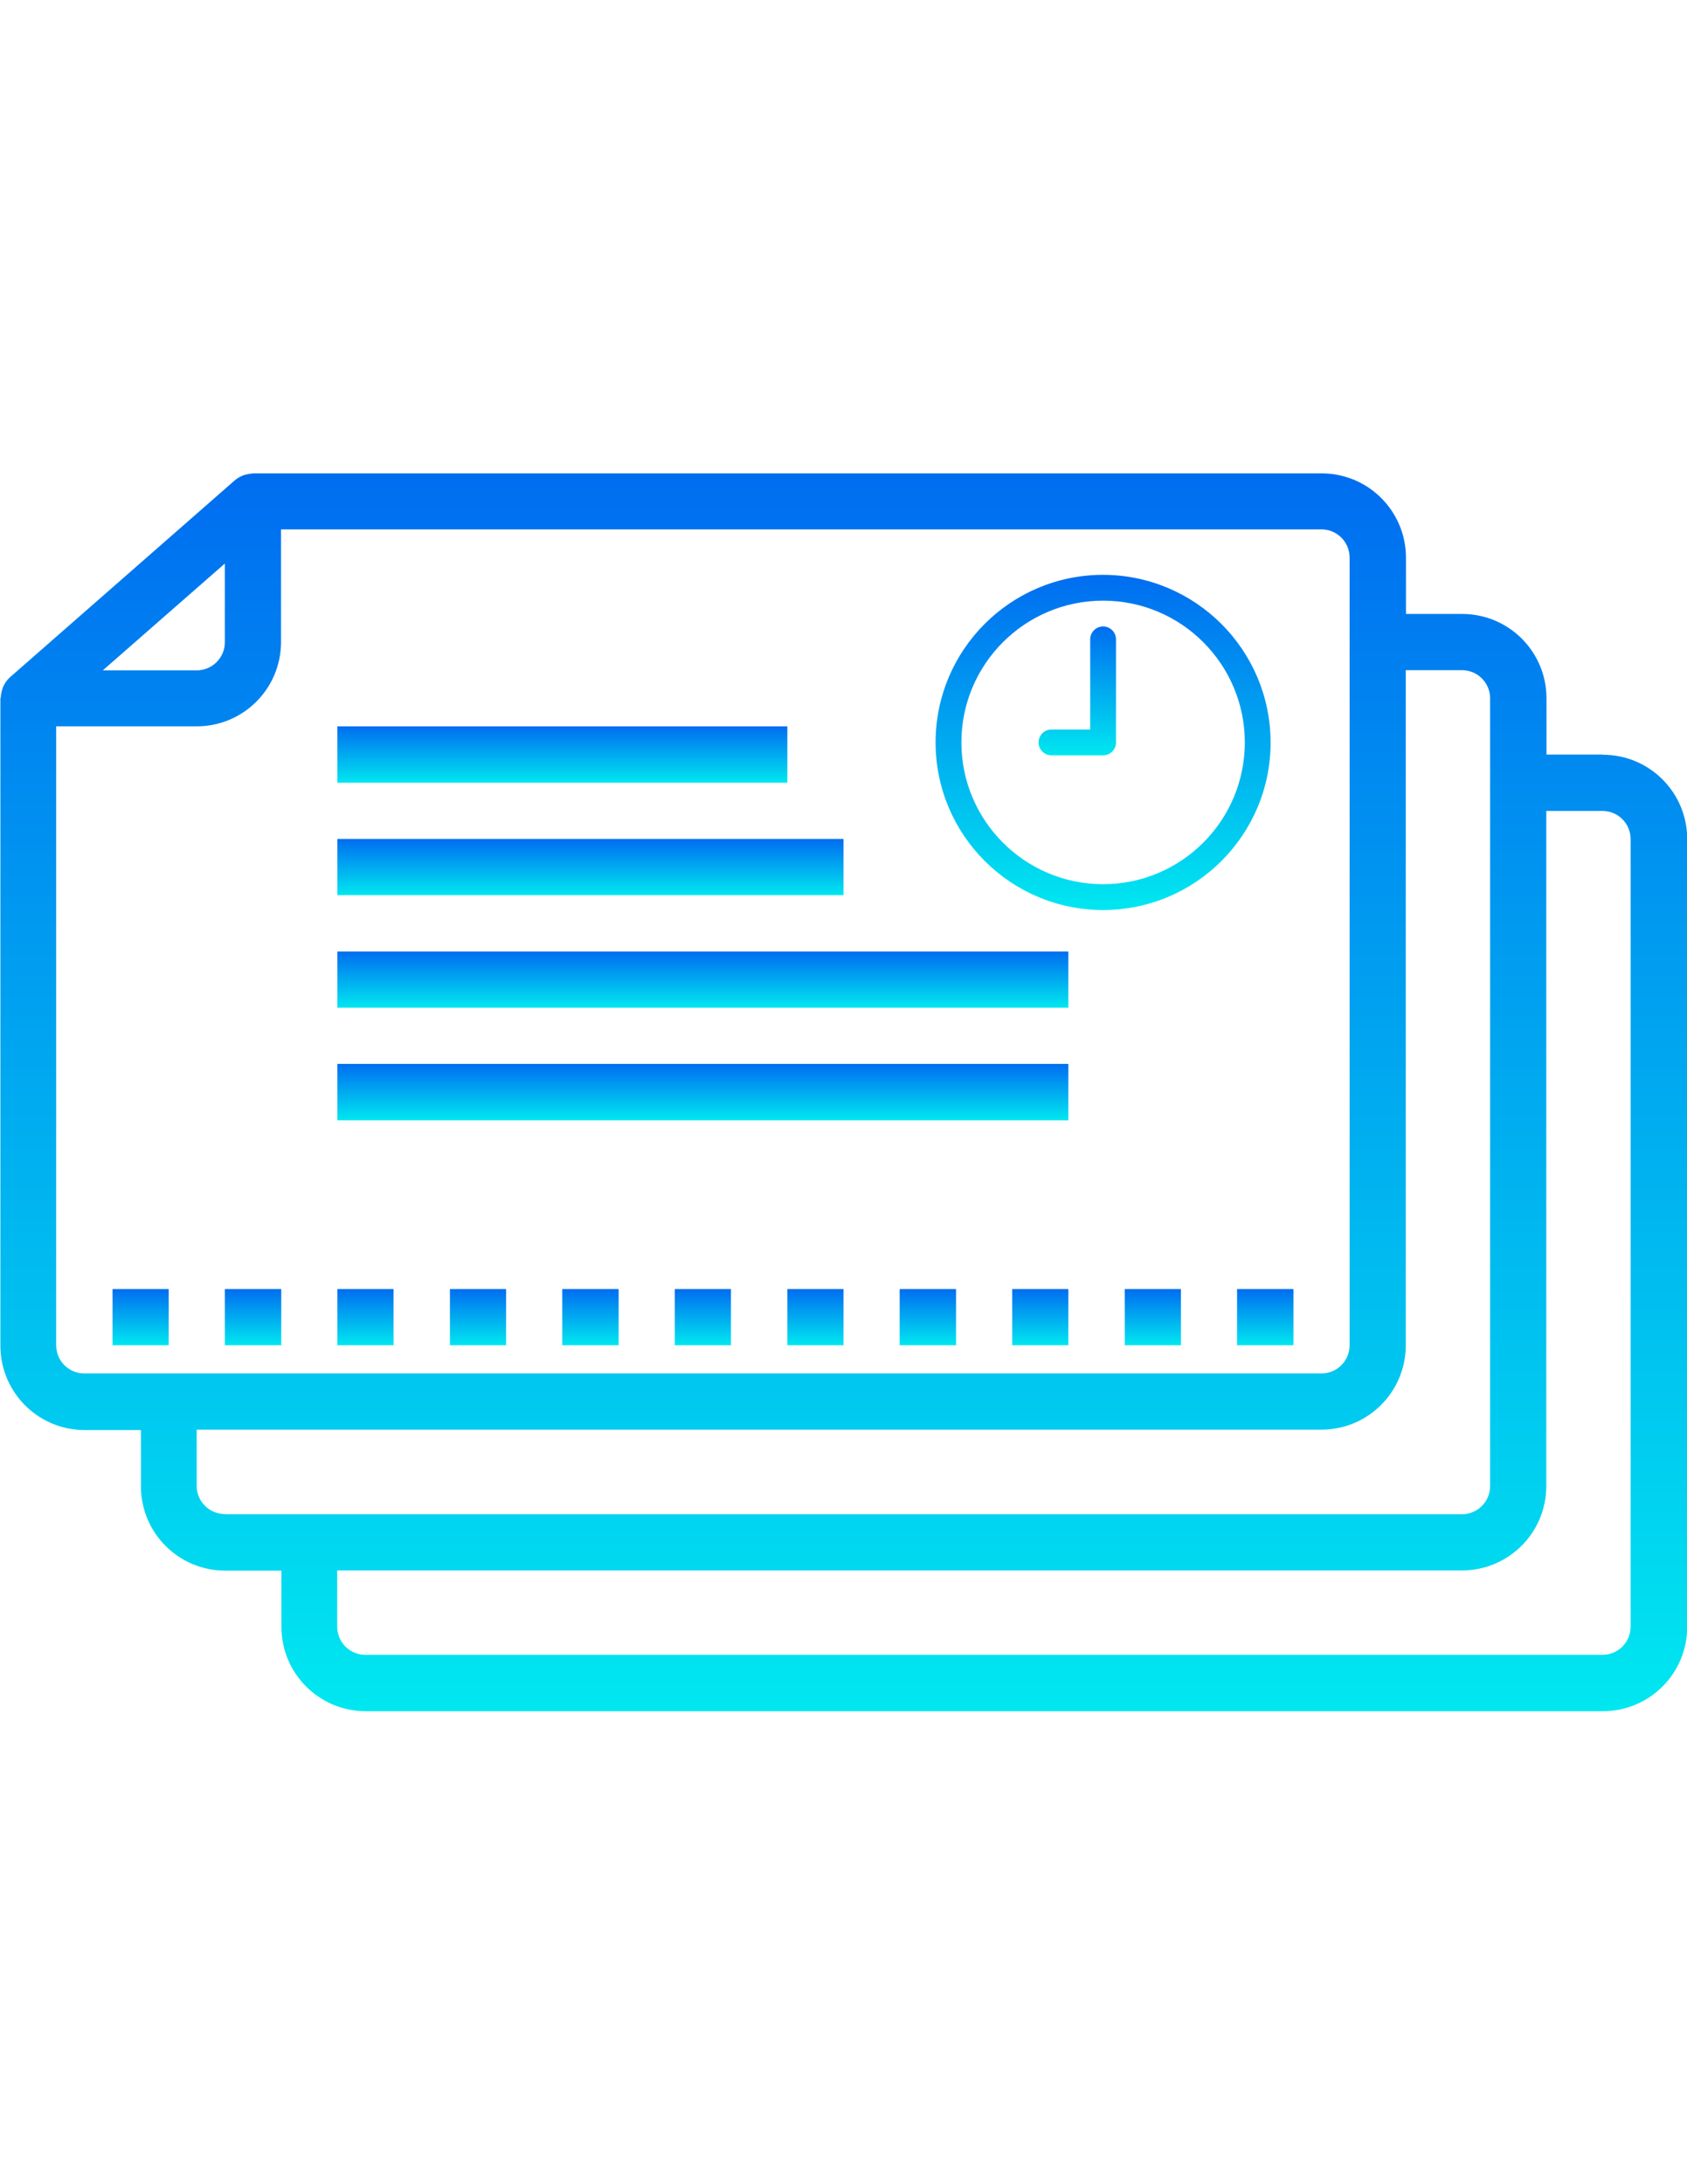 <svg xmlns="http://www.w3.org/2000/svg" xmlns:xlink="http://www.w3.org/1999/xlink" xml:space="preserve" width="8.5in" height="11in" style="shape-rendering:geometricPrecision; text-rendering:geometricPrecision; image-rendering:optimizeQuality; fill-rule:evenodd; clip-rule:evenodd" viewBox="0 0 8.5 11">
 <defs>
  <style type="text/css">
   <![CDATA[
    .fil0 {fill:url(#id0)}
    .fil16 {fill:url(#id1)}
    .fil1 {fill:url(#id2)}
    .fil2 {fill:url(#id3)}
    .fil3 {fill:url(#id4)}
    .fil12 {fill:url(#id5)}
    .fil13 {fill:url(#id6)}
    .fil15 {fill:url(#id7)}
    .fil14 {fill:url(#id8)}
    .fil4 {fill:url(#id9)}
    .fil17 {fill:url(#id10)}
    .fil5 {fill:url(#id11)}
    .fil6 {fill:url(#id12)}
    .fil7 {fill:url(#id13)}
    .fil8 {fill:url(#id14)}
    .fil9 {fill:url(#id15)}
    .fil10 {fill:url(#id16)}
    .fil11 {fill:url(#id17)}
   ]]>
  </style>
  <linearGradient id="id0" gradientUnits="userSpaceOnUse" x1="4.25" y1="2.383" x2="4.25" y2="8.617">
   <stop offset="0" style="stop-color:#006DF0"></stop>
   <stop offset="1" style="stop-color:#00E7F0"></stop>
  </linearGradient>
  <linearGradient id="id1" gradientUnits="userSpaceOnUse" xlink:href="#id0" x1="5.558" y1="2.895" x2="5.558" y2="4.583">
  </linearGradient>
  <linearGradient id="id2" gradientUnits="userSpaceOnUse" xlink:href="#id0" x1="0.708" y1="6.492" x2="0.708" y2="6.775">
  </linearGradient>
  <linearGradient id="id3" gradientUnits="userSpaceOnUse" xlink:href="#id0" x1="1.275" y1="6.492" x2="1.275" y2="6.775">
  </linearGradient>
  <linearGradient id="id4" gradientUnits="userSpaceOnUse" xlink:href="#id0" x1="1.842" y1="6.492" x2="1.842" y2="6.775">
  </linearGradient>
  <linearGradient id="id5" gradientUnits="userSpaceOnUse" xlink:href="#id0" x1="2.833" y1="3.658" x2="2.833" y2="3.942">
  </linearGradient>
  <linearGradient id="id6" gradientUnits="userSpaceOnUse" xlink:href="#id0" x1="2.975" y1="4.225" x2="2.975" y2="4.508">
  </linearGradient>
  <linearGradient id="id7" gradientUnits="userSpaceOnUse" xlink:href="#id0" x1="3.542" y1="5.358" x2="3.542" y2="5.642">
  </linearGradient>
  <linearGradient id="id8" gradientUnits="userSpaceOnUse" xlink:href="#id0" x1="3.542" y1="4.792" x2="3.542" y2="5.075">
  </linearGradient>
  <linearGradient id="id9" gradientUnits="userSpaceOnUse" xlink:href="#id0" x1="2.408" y1="6.492" x2="2.408" y2="6.775">
  </linearGradient>
  <linearGradient id="id10" gradientUnits="userSpaceOnUse" xlink:href="#id0" x1="5.428" y1="3.155" x2="5.428" y2="3.804">
  </linearGradient>
  <linearGradient id="id11" gradientUnits="userSpaceOnUse" xlink:href="#id0" x1="2.975" y1="6.492" x2="2.975" y2="6.775">
  </linearGradient>
  <linearGradient id="id12" gradientUnits="userSpaceOnUse" xlink:href="#id0" x1="3.542" y1="6.492" x2="3.542" y2="6.775">
  </linearGradient>
  <linearGradient id="id13" gradientUnits="userSpaceOnUse" xlink:href="#id0" x1="4.108" y1="6.492" x2="4.108" y2="6.775">
  </linearGradient>
  <linearGradient id="id14" gradientUnits="userSpaceOnUse" xlink:href="#id0" x1="4.675" y1="6.492" x2="4.675" y2="6.775">
  </linearGradient>
  <linearGradient id="id15" gradientUnits="userSpaceOnUse" xlink:href="#id0" x1="5.242" y1="6.492" x2="5.242" y2="6.775">
  </linearGradient>
  <linearGradient id="id16" gradientUnits="userSpaceOnUse" xlink:href="#id0" x1="5.808" y1="6.492" x2="5.808" y2="6.775">
  </linearGradient>
  <linearGradient id="id17" gradientUnits="userSpaceOnUse" xlink:href="#id0" x1="6.375" y1="6.492" x2="6.375" y2="6.775">
  </linearGradient>
 </defs>
 <g id="Layer_x0020_1">
  <path class="fil0" d="M8.075 3.8l-0.283 0 0 -0.283c0,-0.235 -0.19,-0.425 -0.425,-0.425l-0.283 0 0 -0.283c0,-0.235 -0.19,-0.425 -0.425,-0.425l-5.383 0c-0.003,0 -0.005,0.001 -0.008,0.001 -0.011,0.001 -0.022,0.003 -0.032,0.006 -0.004,0.001 -0.009,0.002 -0.013,0.004 -0.015,0.006 -0.028,0.014 -0.04,0.024l-1.133 0.992c-0.013,0.012 -0.024,0.026 -0.032,0.043 -0.002,0.004 -0.004,0.009 -0.005,0.013 -0.005,0.014 -0.008,0.028 -0.009,0.043 0,0.003 -0.002,0.005 -0.002,0.008l-3.93701e-006 3.259c0,0.235 0.19,0.425 0.425,0.425l0.283 0 0 0.283c0,0.235 0.19,0.425 0.425,0.425l0.283 0 0 0.283c0,0.235 0.19,0.425 0.425,0.425l6.233 -3.93701e-006c0.235,0 0.425,-0.19 0.425,-0.425l0 -3.967c0,-0.235 -0.19,-0.425 -0.425,-0.425zm-6.942 -0.963l0 0.397c0,0.078 -0.063,0.142 -0.142,0.142l-0.473 0 0.615 -0.538zm-0.708 4.08c-0.078,0 -0.142,-0.063 -0.142,-0.142l0 -3.117 0.708 0c0.235,0 0.425,-0.19 0.425,-0.425l0 -0.567 5.242 0c0.078,0 0.142,0.063 0.142,0.142l0 3.967c0,0.078 -0.063,0.142 -0.142,0.142l-6.233 3.93701e-006zm0.708 0.708c-0.078,0 -0.142,-0.063 -0.142,-0.142l0 -0.283 5.667 0c0.235,0 0.425,-0.19 0.425,-0.425l0 -3.4 0.283 0c0.078,0 0.142,0.063 0.142,0.142l0 3.967c0,0.078 -0.063,0.142 -0.142,0.142l-6.233 3.93701e-006zm7.083 0.567c0,0.078 -0.063,0.142 -0.142,0.142l-6.233 3.93701e-006c-0.078,0 -0.142,-0.063 -0.142,-0.142l0 -0.283 5.667 0c0.235,0 0.425,-0.19 0.425,-0.425l0 -3.4 0.283 0c0.078,0 0.142,0.063 0.142,0.142l0 3.967z"></path>
  <polygon class="fil1" points="0.567,6.492 0.85,6.492 0.85,6.775 0.567,6.775 "></polygon>
  <polygon class="fil2" points="1.133,6.492 1.417,6.492 1.417,6.775 1.133,6.775 "></polygon>
  <polygon class="fil3" points="1.7,6.492 1.983,6.492 1.983,6.775 1.7,6.775 "></polygon>
  <polygon class="fil4" points="2.267,6.492 2.55,6.492 2.55,6.775 2.267,6.775 "></polygon>
  <polygon class="fil5" points="2.833,6.492 3.117,6.492 3.117,6.775 2.833,6.775 "></polygon>
  <polygon class="fil6" points="3.4,6.492 3.683,6.492 3.683,6.775 3.4,6.775 "></polygon>
  <polygon class="fil7" points="3.967,6.492 4.25,6.492 4.25,6.775 3.967,6.775 "></polygon>
  <polygon class="fil8" points="4.533,6.492 4.817,6.492 4.817,6.775 4.533,6.775 "></polygon>
  <polygon class="fil9" points="5.1,6.492 5.383,6.492 5.383,6.775 5.1,6.775 "></polygon>
  <polygon class="fil10" points="5.667,6.492 5.95,6.492 5.95,6.775 5.667,6.775 "></polygon>
  <polygon class="fil11" points="6.233,6.492 6.517,6.492 6.517,6.775 6.233,6.775 "></polygon>
  <polygon class="fil12" points="1.7,3.658 3.967,3.658 3.967,3.942 1.7,3.942 "></polygon>
  <polygon class="fil13" points="1.7,4.225 4.25,4.225 4.25,4.508 1.7,4.508 "></polygon>
  <polygon class="fil14" points="1.7,4.792 5.383,4.792 5.383,5.075 1.7,5.075 "></polygon>
  <polygon class="fil15" points="1.7,5.358 5.383,5.358 5.383,5.642 1.7,5.642 "></polygon>
  <g id="_212061184">
  </g>
  <g id="_212077768">
  </g>
  <g id="_212078104">
  </g>
  <g id="_212078416">
  </g>
  <g id="_212078728">
  </g>
  <g id="_212079040">
  </g>
  <g id="_212079352">
  </g>
  <g id="_212079664">
  </g>
  <g id="_212079976">
  </g>
  <g id="_212080288">
  </g>
  <g id="_212080600">
  </g>
  <g id="_212080912">
  </g>
  <g id="_212081224">
  </g>
  <g id="_212081536">
  </g>
  <g id="_212081848">
  </g>
  <g id="_208109032">
   <g id="_442928336">
    <path id="_442354200" class="fil16" d="M5.558 2.895c-0.466,0 -0.844,0.378 -0.844,0.844 0,0.466 0.378,0.844 0.844,0.844 0.466,0 0.844,-0.378 0.844,-0.844 -0.001,-0.466 -0.378,-0.843 -0.844,-0.844zm0 1.558c-0.394,0 -0.714,-0.32 -0.714,-0.714 0,-0.394 0.32,-0.714 0.714,-0.714 0.394,0 0.714,0.32 0.714,0.714 -0,0.394 -0.32,0.714 -0.714,0.714z"></path>
    <path id="_442354872" class="fil17" d="M5.558 3.155c-0.036,0 -0.065,0.029 -0.065,0.065l0 0.454 -0.195 0c-0.036,0 -0.065,0.029 -0.065,0.065 0,0.036 0.029,0.065 0.065,0.065l0.26 0c0.036,0 0.065,-0.029 0.065,-0.065l0 -0.519c0,-0.036 -0.029,-0.065 -0.065,-0.065l0 0z"></path>
   </g>
   <g id="_442355976">
   </g>
   <g id="_442356288">
   </g>
   <g id="_442356624">
   </g>
   <g id="_442356936">
   </g>
   <g id="_442357248">
   </g>
   <g id="_442357560">
   </g>
   <g id="_442357872">
   </g>
   <g id="_442358184">
   </g>
   <g id="_442358496">
   </g>
   <g id="_442358808">
   </g>
   <g id="_442359120">
   </g>
   <g id="_442359432">
   </g>
   <g id="_442359744">
   </g>
   <g id="_442360056">
   </g>
   <g id="_442360368">
   </g>
  </g>
 </g>
</svg>